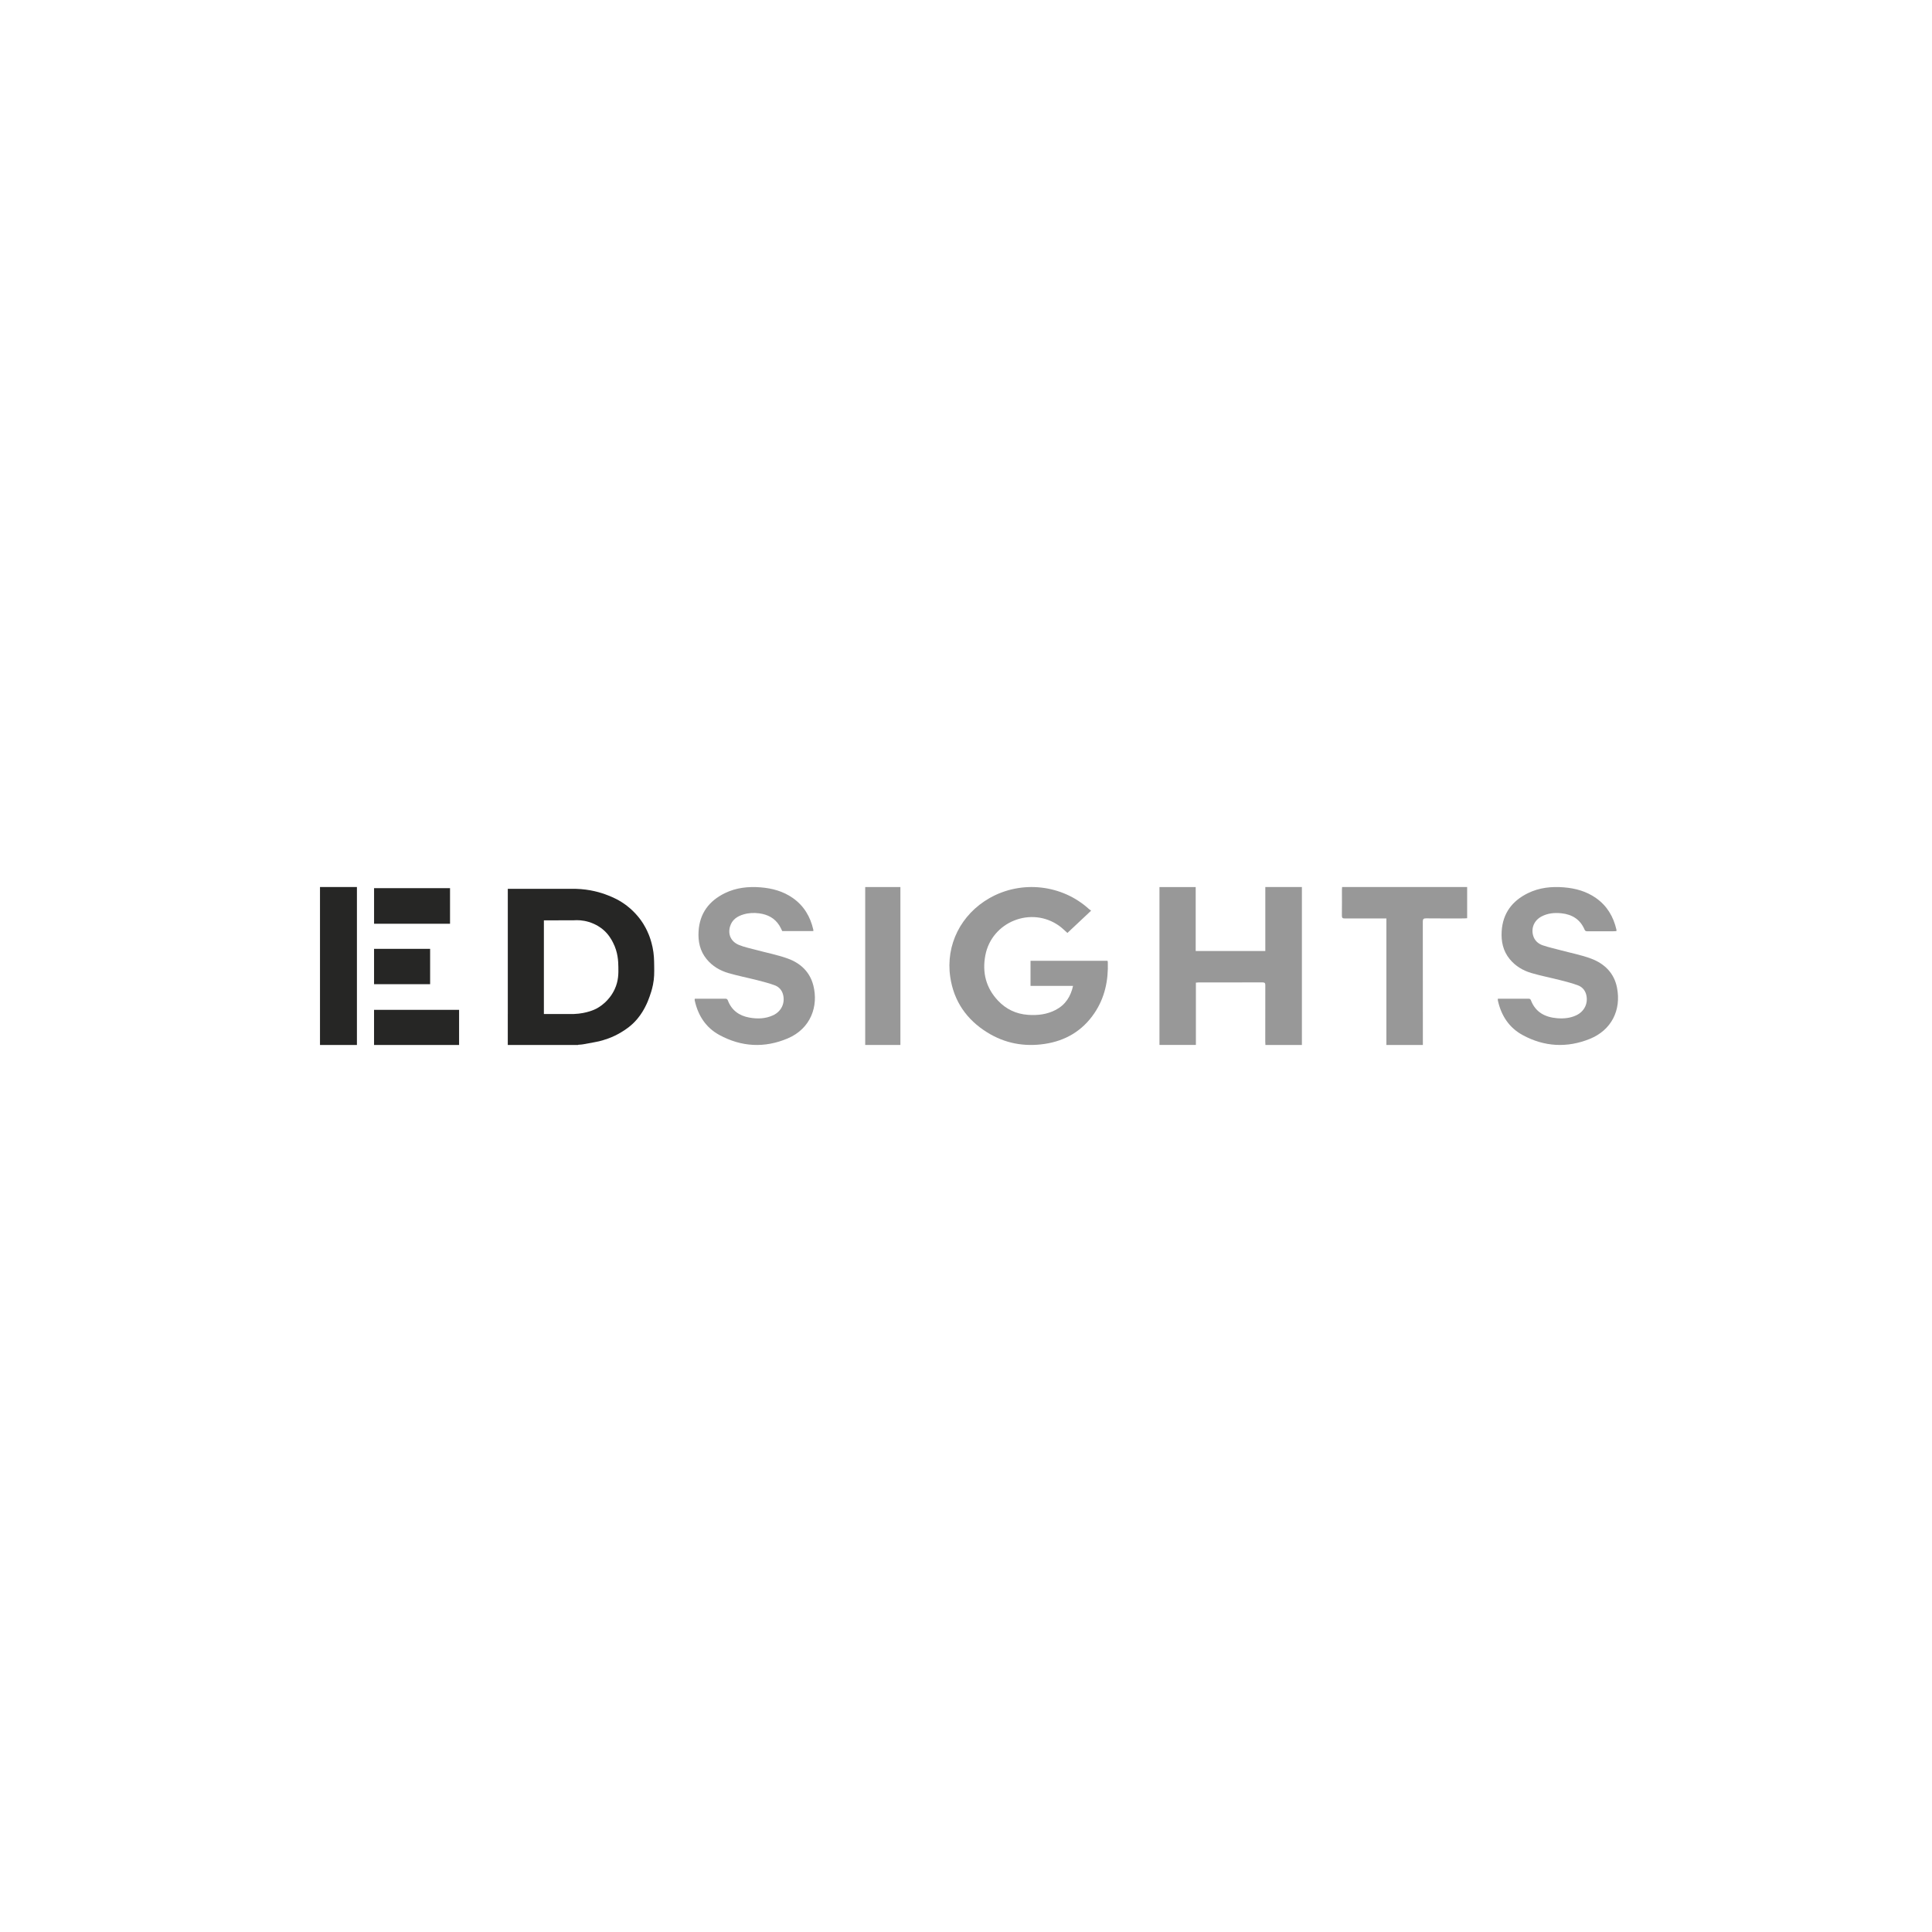 <svg fill="none" height="320" viewBox="0 0 320 320" width="320" xmlns="http://www.w3.org/2000/svg"><g fill="#989898"><path d="m176.794 154.523c-.377-.329-.83-.793-1.35-1.166-4.621-3.318-11.192-.693-12.244 4.894-.533 2.833.104 5.37 2.105 7.49 1.331 1.411 2.991 2.204 4.937 2.347 1.614.118 3.181-.06 4.634-.827 1.59-.837 2.464-2.198 2.856-3.969h-7.044v-4.153h12.744c.017.061.052.135.056.211.103 3.049-.498 5.921-2.234 8.478-1.985 2.922-4.787 4.573-8.262 5.083-3.385.498-6.573-.104-9.48-1.912-3.417-2.122-5.533-5.178-6.12-9.17-.785-5.338 1.777-10.39 6.517-13.082 5.271-2.995 11.994-2.249 16.465 1.827.091.083.199.148.351.261-1.346 1.265-2.631 2.472-3.927 3.688z"/><path d="m209.592 173.079c-.009-.207-.024-.39-.024-.576 0-3.101-.006-6.201.006-9.304 0-.336-.064-.486-.446-.484-3.554.013-7.109.007-10.663.009-.113 0-.226.017-.388.032v10.319h-6.034v-26.146h6.001v10.591h11.531v-10.598h6.061v26.157h-6.04z"/><path d="m115.097 165.418h.429c1.517 0 3.034.002 4.553-.002.219 0 .377.019.473.275.62 1.647 1.872 2.545 3.559 2.851 1.335.242 2.665.205 3.929-.375 1.357-.622 2.018-1.986 1.666-3.405-.192-.77-.689-1.312-1.4-1.572-.927-.338-1.887-.589-2.843-.832-1.598-.407-3.223-.724-4.805-1.183-1.422-.412-2.677-1.158-3.633-2.33-1.1-1.348-1.423-2.924-1.319-4.608.184-2.958 1.731-5.011 4.339-6.294 1.879-.923 3.894-1.135 5.964-.968 1.899.155 3.687.641 5.269 1.738 1.859 1.289 2.932 3.094 3.431 5.268.015.065.002.135.002.234h-5.145c-.163-.316-.304-.646-.495-.947-.773-1.215-1.929-1.801-3.322-1.989-.871-.117-1.736-.078-2.579.169-1.071.314-1.935.891-2.259 2.028-.372 1.299.159 2.489 1.472 3.033.906.375 1.892.567 2.844.825 1.764.477 3.574.821 5.284 1.444 2.085.762 3.632 2.202 4.202 4.44.873 3.421-.408 7.144-4.235 8.772-3.834 1.631-7.679 1.426-11.342-.573-2.24-1.224-3.521-3.229-4.067-5.706-.011-.054-.013-.109-.014-.163 0-.026.014-.052.039-.127z"/><path d="m248.096 165.421h.707 4.304c.195 0 .36-.011.453.238.759 1.996 2.343 2.826 4.357 2.991 1.081.087 2.149-.009 3.153-.479 1.35-.631 2.015-1.994 1.66-3.411-.193-.77-.691-1.31-1.404-1.57-.926-.338-1.886-.587-2.844-.832-1.599-.407-3.223-.724-4.807-1.185-1.422-.412-2.677-1.158-3.633-2.332-1.098-1.348-1.421-2.926-1.317-4.61.184-2.957 1.734-5.011 4.343-6.292 1.879-.923 3.893-1.134 5.963-.966 1.915.156 3.714.648 5.305 1.764 1.84 1.289 2.9 3.088 3.396 5.245.015.065.002.136.002.232-.11.012-.216.03-.32.03-1.504.002-3.007-.004-4.511.006-.232 0-.355-.054-.455-.29-.722-1.684-2.059-2.508-3.847-2.694-1.135-.117-2.23-.013-3.255.52-1.199.622-1.758 1.853-1.424 3.119.223.843.811 1.398 1.595 1.664 1.012.345 2.064.572 3.099.85 1.645.444 3.336.761 4.923 1.359 2.217.834 3.81 2.382 4.286 4.803.739 3.766-.951 7.061-4.512 8.496-3.767 1.519-7.538 1.313-11.121-.64-2.256-1.229-3.55-3.236-4.098-5.73-.017-.076-.002-.159-.002-.288z"/><path d="m243.006 146.922v5.167c-.17.011-.338.03-.505.03-2.096.001-4.19.014-6.286-.01-.446-.005-.554.123-.554.557.013 6.593.01 13.186.01 19.778v.635h-6.042v-20.959c-.212 0-.377 0-.544 0-2.109 0-4.22-.007-6.329.008-.37.002-.505-.087-.498-.481.022-1.428.008-2.856.009-4.285 0-.141.017-.282.026-.442h20.71z"/><path d="m149.135 173.079h-5.83v-26.157h5.83z"/></g><path d="m59.118 173.078h-6.118v-26.156h6.118zm16.921 0h-14.085v-5.82h14.085zm19.328-25.859c2.352.063 4.163.619 5.284 1.061.771.305 1.927.77 3.206 1.763 1.51 1.172 2.359 2.432 2.693 2.967.167.269.548.906.904 1.788.123.301.414 1.062.631 2.096.243 1.167.255 2.042.269 3.084.015 1.156.027 1.992-.198 3.117-.169.846-.405 1.522-.546 1.92-.154.432-.377 1.06-.774 1.814-.186.353-.591 1.11-1.259 1.912-1.004 1.203-2.061 1.855-2.705 2.245-1.515.917-2.854 1.274-3.628 1.48-.223.059-1.017.204-2.606.494-.048.009-.407.071-.892.092v.026h-11.642v-5.128h.003v-20.729h.621v-.002zm2.152 5.484c-1.021-.308-1.907-.315-2.464-.276-1.657.005-3.313.011-4.97.016v15.507h4.979c1.125-.043 1.998-.252 2.577-.432.6-.188.968-.369 1.075-.423.162-.082.796-.411 1.479-1.04.437-.403 1.124-1.14 1.621-2.219.645-1.4.622-2.624.604-3.665-.019-.977-.062-2.444-.886-4.05-.252-.492-.724-1.387-1.708-2.202-.221-.182-1.036-.832-2.308-1.216zm-26.277 10.305h-9.287v-5.849h9.287zm3.297-10.008h-12.582v-5.896h12.582z" fill="#262625"/></svg>
